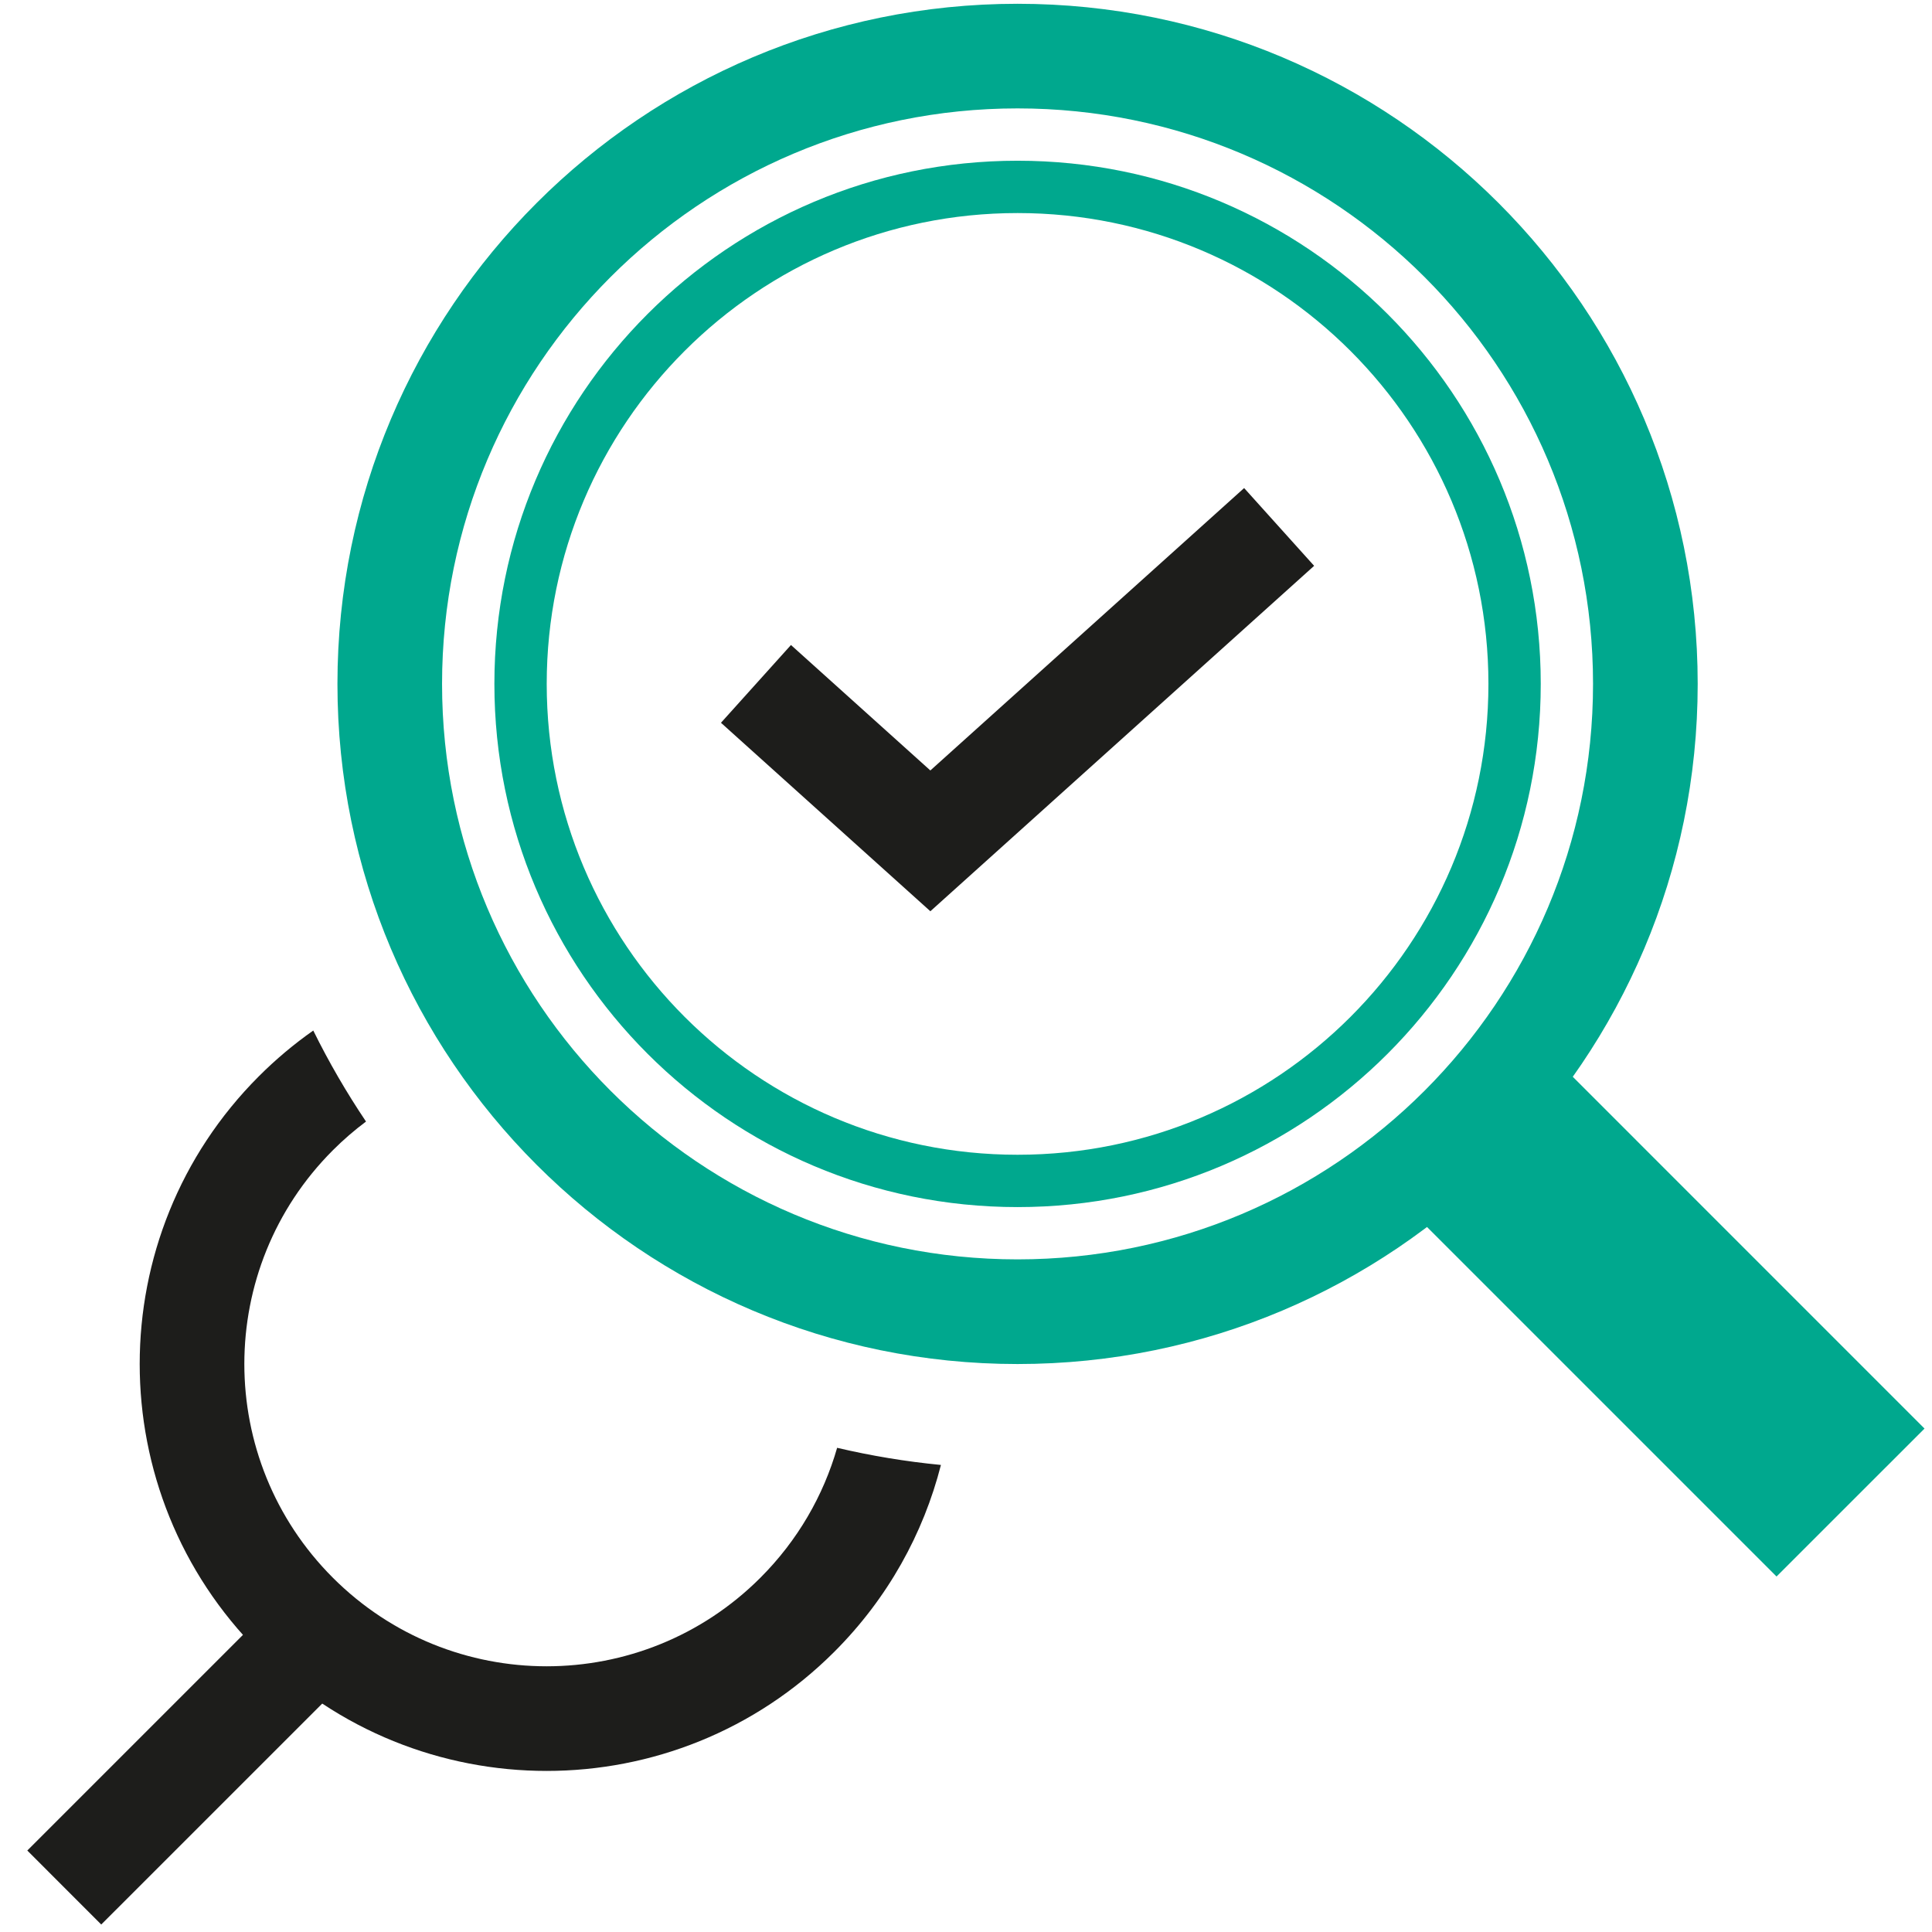 <svg width="47" height="47" viewBox="0 0 47 47" fill="none" xmlns="http://www.w3.org/2000/svg">
<path fill-rule="evenodd" clip-rule="evenodd" d="M7.621 25.07C7.156 25.396 6.713 25.767 6.298 26.182C2.432 30.048 2.432 36.316 6.298 40.182C10.164 44.048 16.432 44.048 20.298 40.182C21.601 38.879 22.465 37.303 22.89 35.638C22.03 35.555 21.187 35.414 20.365 35.221C20.032 36.379 19.41 37.47 18.498 38.382C15.626 41.254 10.97 41.254 8.098 38.382C5.226 35.51 5.226 30.854 8.098 27.982C8.353 27.727 8.623 27.494 8.904 27.284C8.429 26.578 8 25.839 7.621 25.07Z" fill="#1D1D1B"/>
<path fill-rule="evenodd" clip-rule="evenodd" d="M2.463 46.818L8.224 41.058L6.424 39.258L0.664 45.018L2.463 46.818Z" fill="#1D1D1B"/>
<path d="M37.94 25.874L34.34 29.474L43.218 38.352L46.818 34.753L37.94 25.874Z" fill="#00A88E"/>
<path fill-rule="evenodd" clip-rule="evenodd" d="M24.754 2.637C32.486 2.637 38.754 8.905 38.754 16.637C38.754 24.369 32.486 30.637 24.754 30.637C17.023 30.637 10.754 24.369 10.754 16.637C10.754 8.905 17.023 2.637 24.754 2.637ZM24.754 0.092C33.892 0.092 41.3 7.499 41.3 16.637C41.3 25.775 33.892 33.183 24.754 33.183C15.617 33.183 8.209 25.775 8.209 16.637C8.209 7.499 15.617 0.092 24.754 0.092Z" fill="#00A88E"/>
<path fill-rule="evenodd" clip-rule="evenodd" d="M24.755 28.092C31.081 28.092 36.209 22.964 36.209 16.637C36.209 10.311 31.081 5.183 24.755 5.183C18.428 5.183 13.3 10.311 13.3 16.637C13.3 22.964 18.428 28.092 24.755 28.092ZM24.755 29.365C31.784 29.365 37.482 23.666 37.482 16.637C37.482 9.608 31.784 3.91 24.755 3.91C17.726 3.91 12.027 9.608 12.027 16.637C12.027 23.666 17.726 29.365 24.755 29.365Z" fill="#00A88E"/>
<path fill-rule="evenodd" clip-rule="evenodd" d="M31.969 13.765L22.633 22.168L17.539 17.583L19.242 15.691L22.633 18.743L30.266 11.873L31.969 13.765Z" fill="#1D1D1B"/>
</svg>
